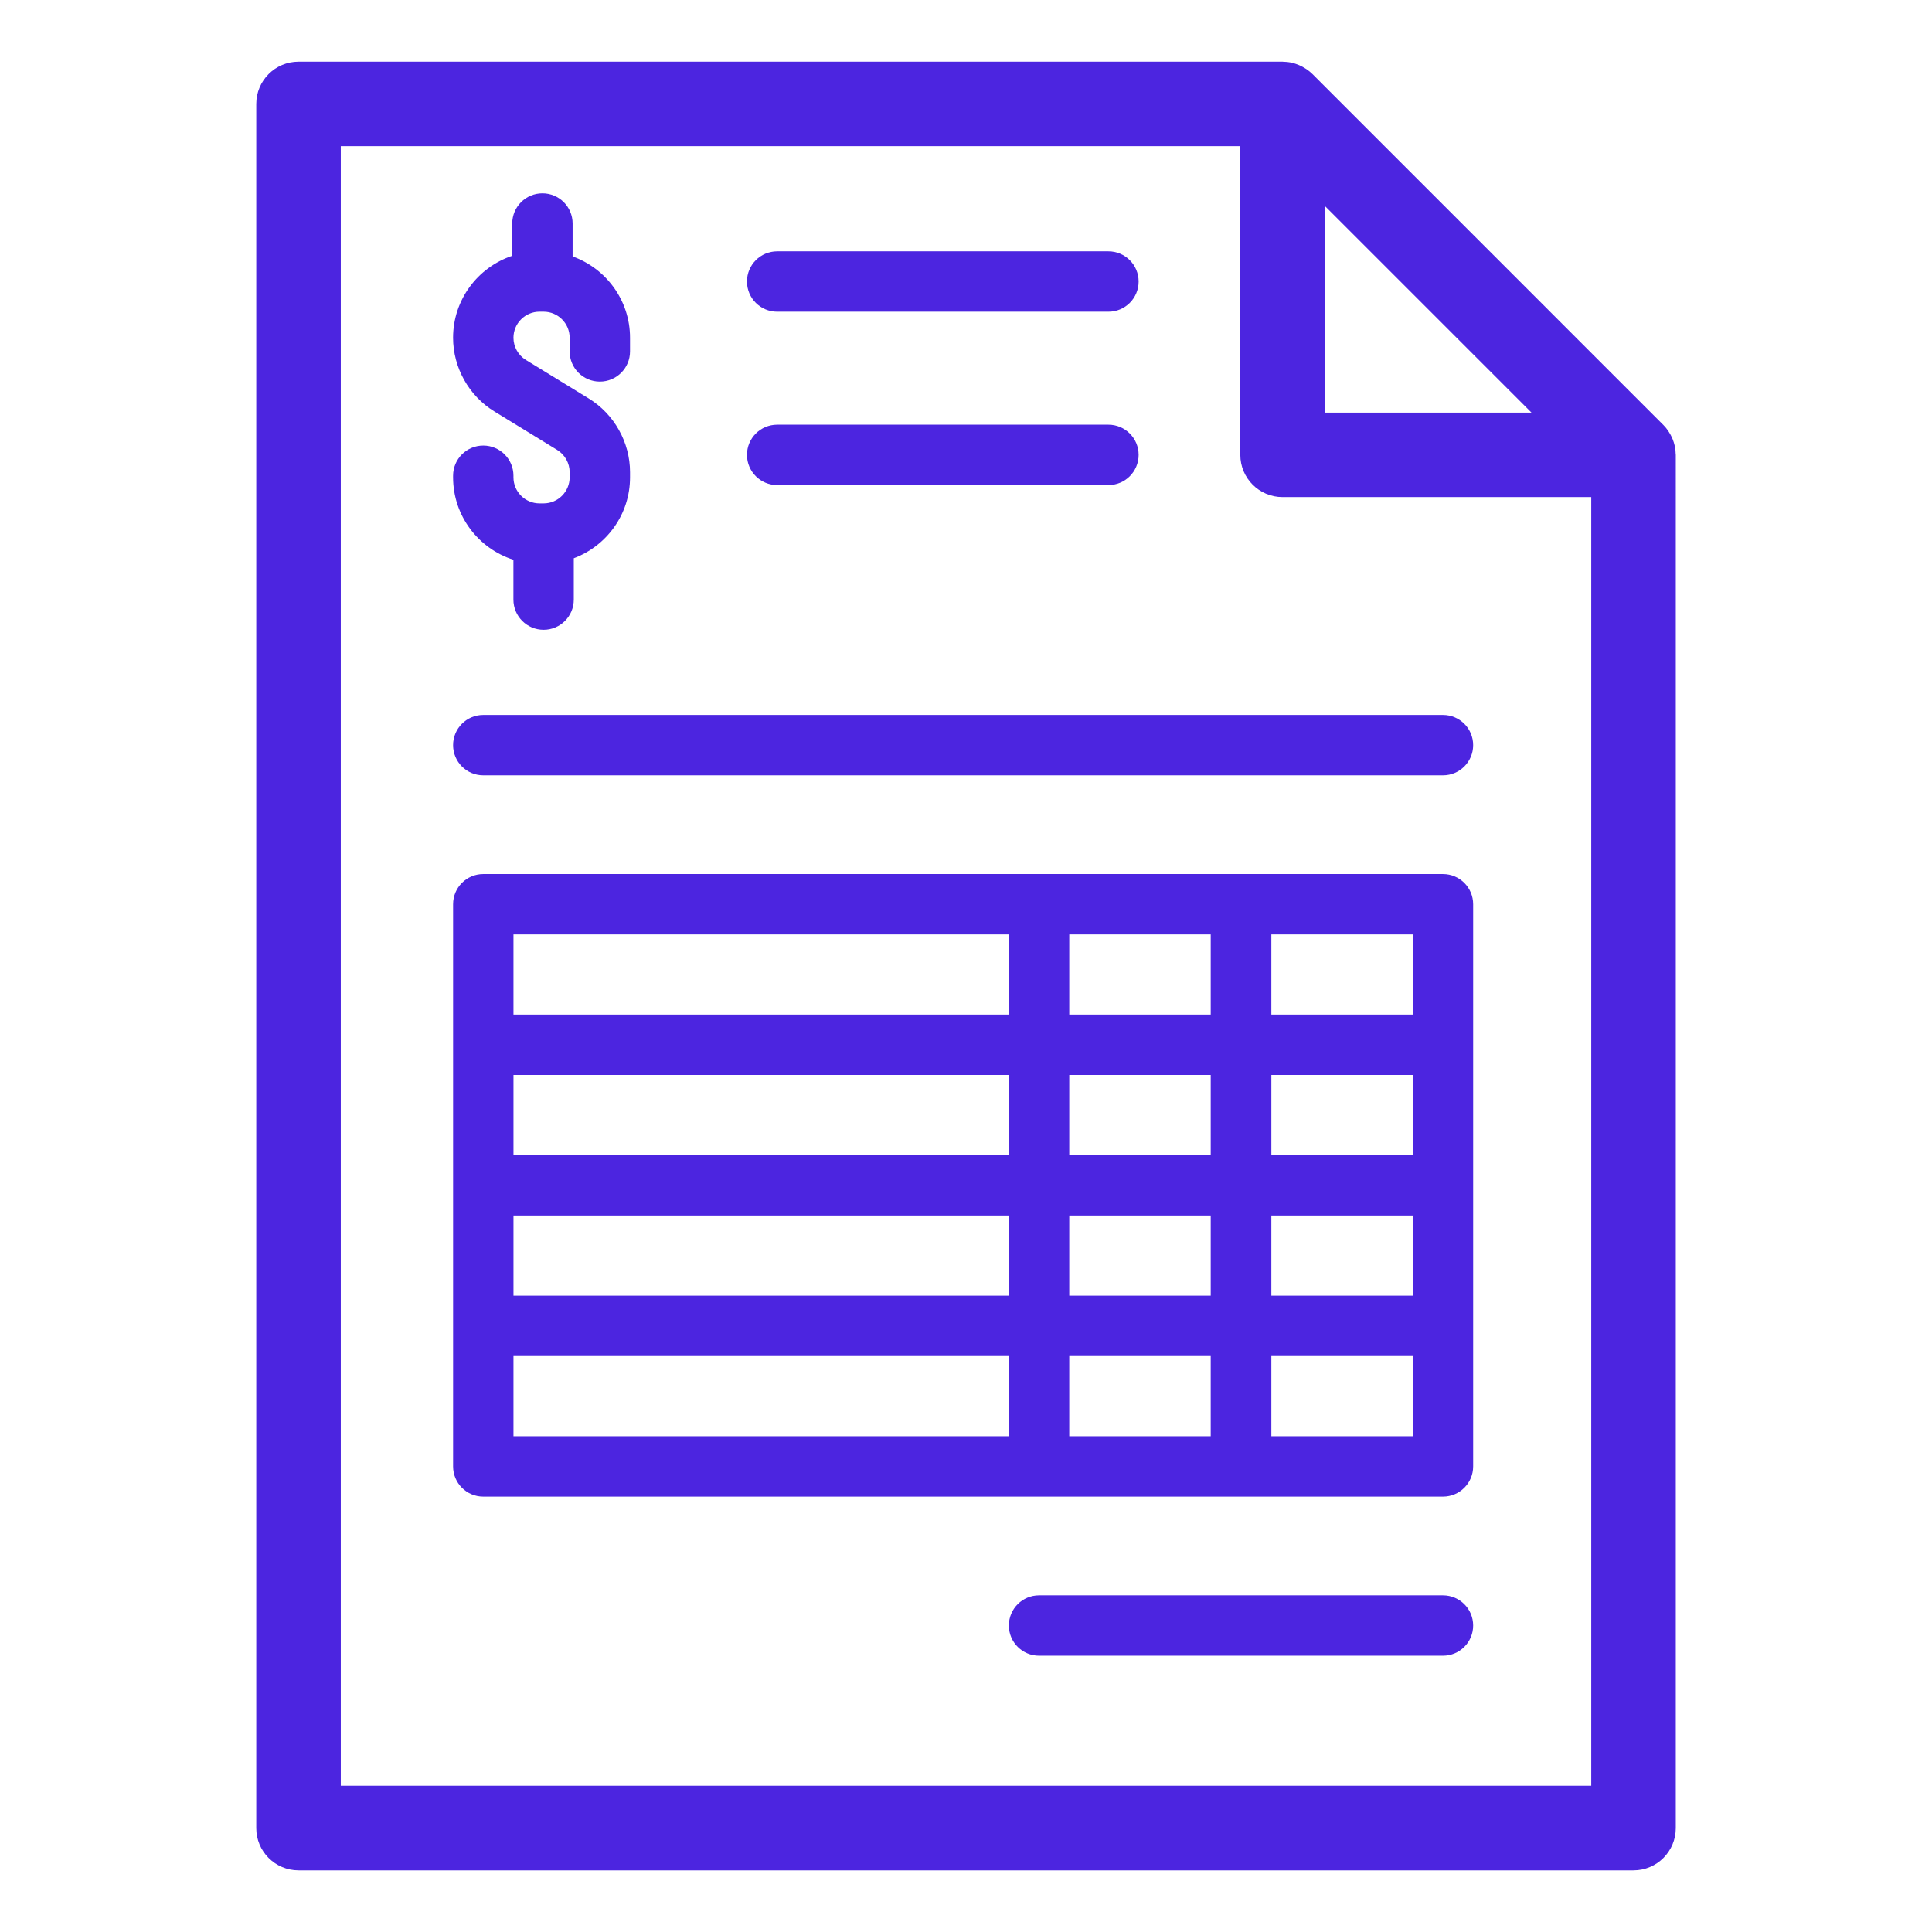 <?xml version="1.0" encoding="UTF-8"?>
<svg width="1200pt" height="1200pt" version="1.1" viewBox="0 0 1200 1200" xmlns="http://www.w3.org/2000/svg">
 <g fill="#4c25e0">
  <path d="m896.25 990.89h-250.88c-10.359 0-18.75 8.391-18.75 18.75s8.391 18.75 18.75 18.75h250.88c10.359 0 18.75-8.391 18.75-18.75 0-10.355-8.391-18.75-18.75-18.75z"/>
  <path d="m896.25 444.07h-596.08c-10.359 0-18.75 8.391-18.75 18.75s8.391 18.75 18.75 18.75h596.08c10.359 0 18.75-8.391 18.75-18.75 0-10.355-8.391-18.75-18.75-18.75z"/>
  <path d="m318.89 347.67v24.742c0 10.359 8.391 18.75 18.75 18.75s18.75-8.391 18.75-18.75v-25.672c20.371-7.629 34.934-27.238 34.934-50.242v-3.195c0-18.547-9.824-36.09-25.629-45.781l-39.051-23.934c-4.769-2.918-7.727-8.203-7.727-13.801 0-8.926 7.262-16.184 16.184-16.184h2.535c8.926 0 16.184 7.262 16.184 16.184v8.496c0 10.359 8.391 18.75 18.75 18.75 10.359 0 18.75-8.391 18.75-18.75v-8.496c0-23.273-14.91-43.074-35.656-50.504v-20.453c0-10.359-8.391-18.75-18.75-18.75-10.359 0-18.75 8.391-18.75 18.75v20.047c-21.324 7.109-36.75 27.227-36.75 50.902 0 18.547 9.824 36.09 25.629 45.773l39.051 23.934c4.769 2.926 7.727 8.211 7.727 13.801v3.195c0 8.926-7.262 16.184-16.184 16.184h-2.535c-8.926 0-16.184-7.262-16.184-16.184v-0.988c0-10.359-8.391-18.75-18.75-18.75s-18.75 8.391-18.75 18.75v0.988c0.004 23.969 15.777 44.293 37.473 51.188z"/>
  <path d="m482.71 193.61h205.76c10.359 0 18.75-8.391 18.75-18.75s-8.391-18.75-18.75-18.75h-205.76c-10.359 0-18.75 8.391-18.75 18.75 0 10.355 8.395 18.75 18.75 18.75z"/>
  <path d="m482.71 301.29h205.76c10.359 0 18.75-8.391 18.75-18.75 0-10.359-8.391-18.75-18.75-18.75h-205.76c-10.359 0-18.75 8.391-18.75 18.75 0 10.359 8.395 18.75 18.75 18.75z"/>
  <path d="m1040.8 282.02c-0.031-1.566-0.164-3.129-0.473-4.664-0.047-0.219-0.129-0.426-0.18-0.645-0.293-1.281-0.684-2.535-1.172-3.766-0.188-0.48-0.406-0.945-0.621-1.41-0.449-0.977-0.969-1.914-1.539-2.836-0.254-0.406-0.488-0.816-0.758-1.207-0.855-1.215-1.785-2.391-2.859-3.465-0.016-0.016-0.031-0.039-0.051-0.059l-217.96-217.97c-1.094-1.094-2.289-2.047-3.531-2.91-0.367-0.254-0.758-0.48-1.141-0.719-0.953-0.594-1.926-1.133-2.941-1.598-0.434-0.203-0.863-0.398-1.312-0.578-1.312-0.516-2.656-0.945-4.027-1.254-0.137-0.031-0.254-0.082-0.391-0.105-1.559-0.316-3.148-0.449-4.754-0.48-0.164 0-0.316-0.047-0.473-0.047l-611.2 0.004c-14.496 0-26.25 11.754-26.25 26.25v1070.9c0 14.496 11.754 26.25 26.25 26.25h829.19c14.496 0 26.25-11.754 26.25-26.25l0.004-852.9c-0.008-0.18-0.055-0.344-0.062-0.516zm-217.92-154.09 128.35 128.35h-128.35zm-611.21 981.25v-1018.4h558.71v191.72c0 14.496 11.754 26.25 26.25 26.25h191.72v800.4l-776.68 0.004z"/>
  <path d="m896.25 542.89h-596.08c-10.359 0-18.75 8.391-18.75 18.75v349.18c0 10.359 8.391 18.75 18.75 18.75h596.08c10.359 0 18.75-8.391 18.75-18.75v-349.18c0-10.348-8.391-18.75-18.75-18.75zm-232.12 37.5h87.863v49.793h-87.863zm213.38 137.09h-87.855v-49.793h87.855zm-213.38-49.793h87.863v49.793h-87.863zm-37.5 49.793h-307.7v-49.793h307.7zm-307.7 37.5h307.7v49.801h-307.7zm345.2 0h87.863v49.801h-87.863zm125.52 0h87.855v49.801h-87.855zm87.855-124.79h-87.855v-49.793h87.855zm-558.58-49.793h307.7v49.793h-307.7zm0 261.88h307.7v49.793h-307.7zm345.2 0h87.863v49.793h-87.863zm213.38 49.793h-87.855v-49.793h87.855z"/>
 </g>
</svg>
